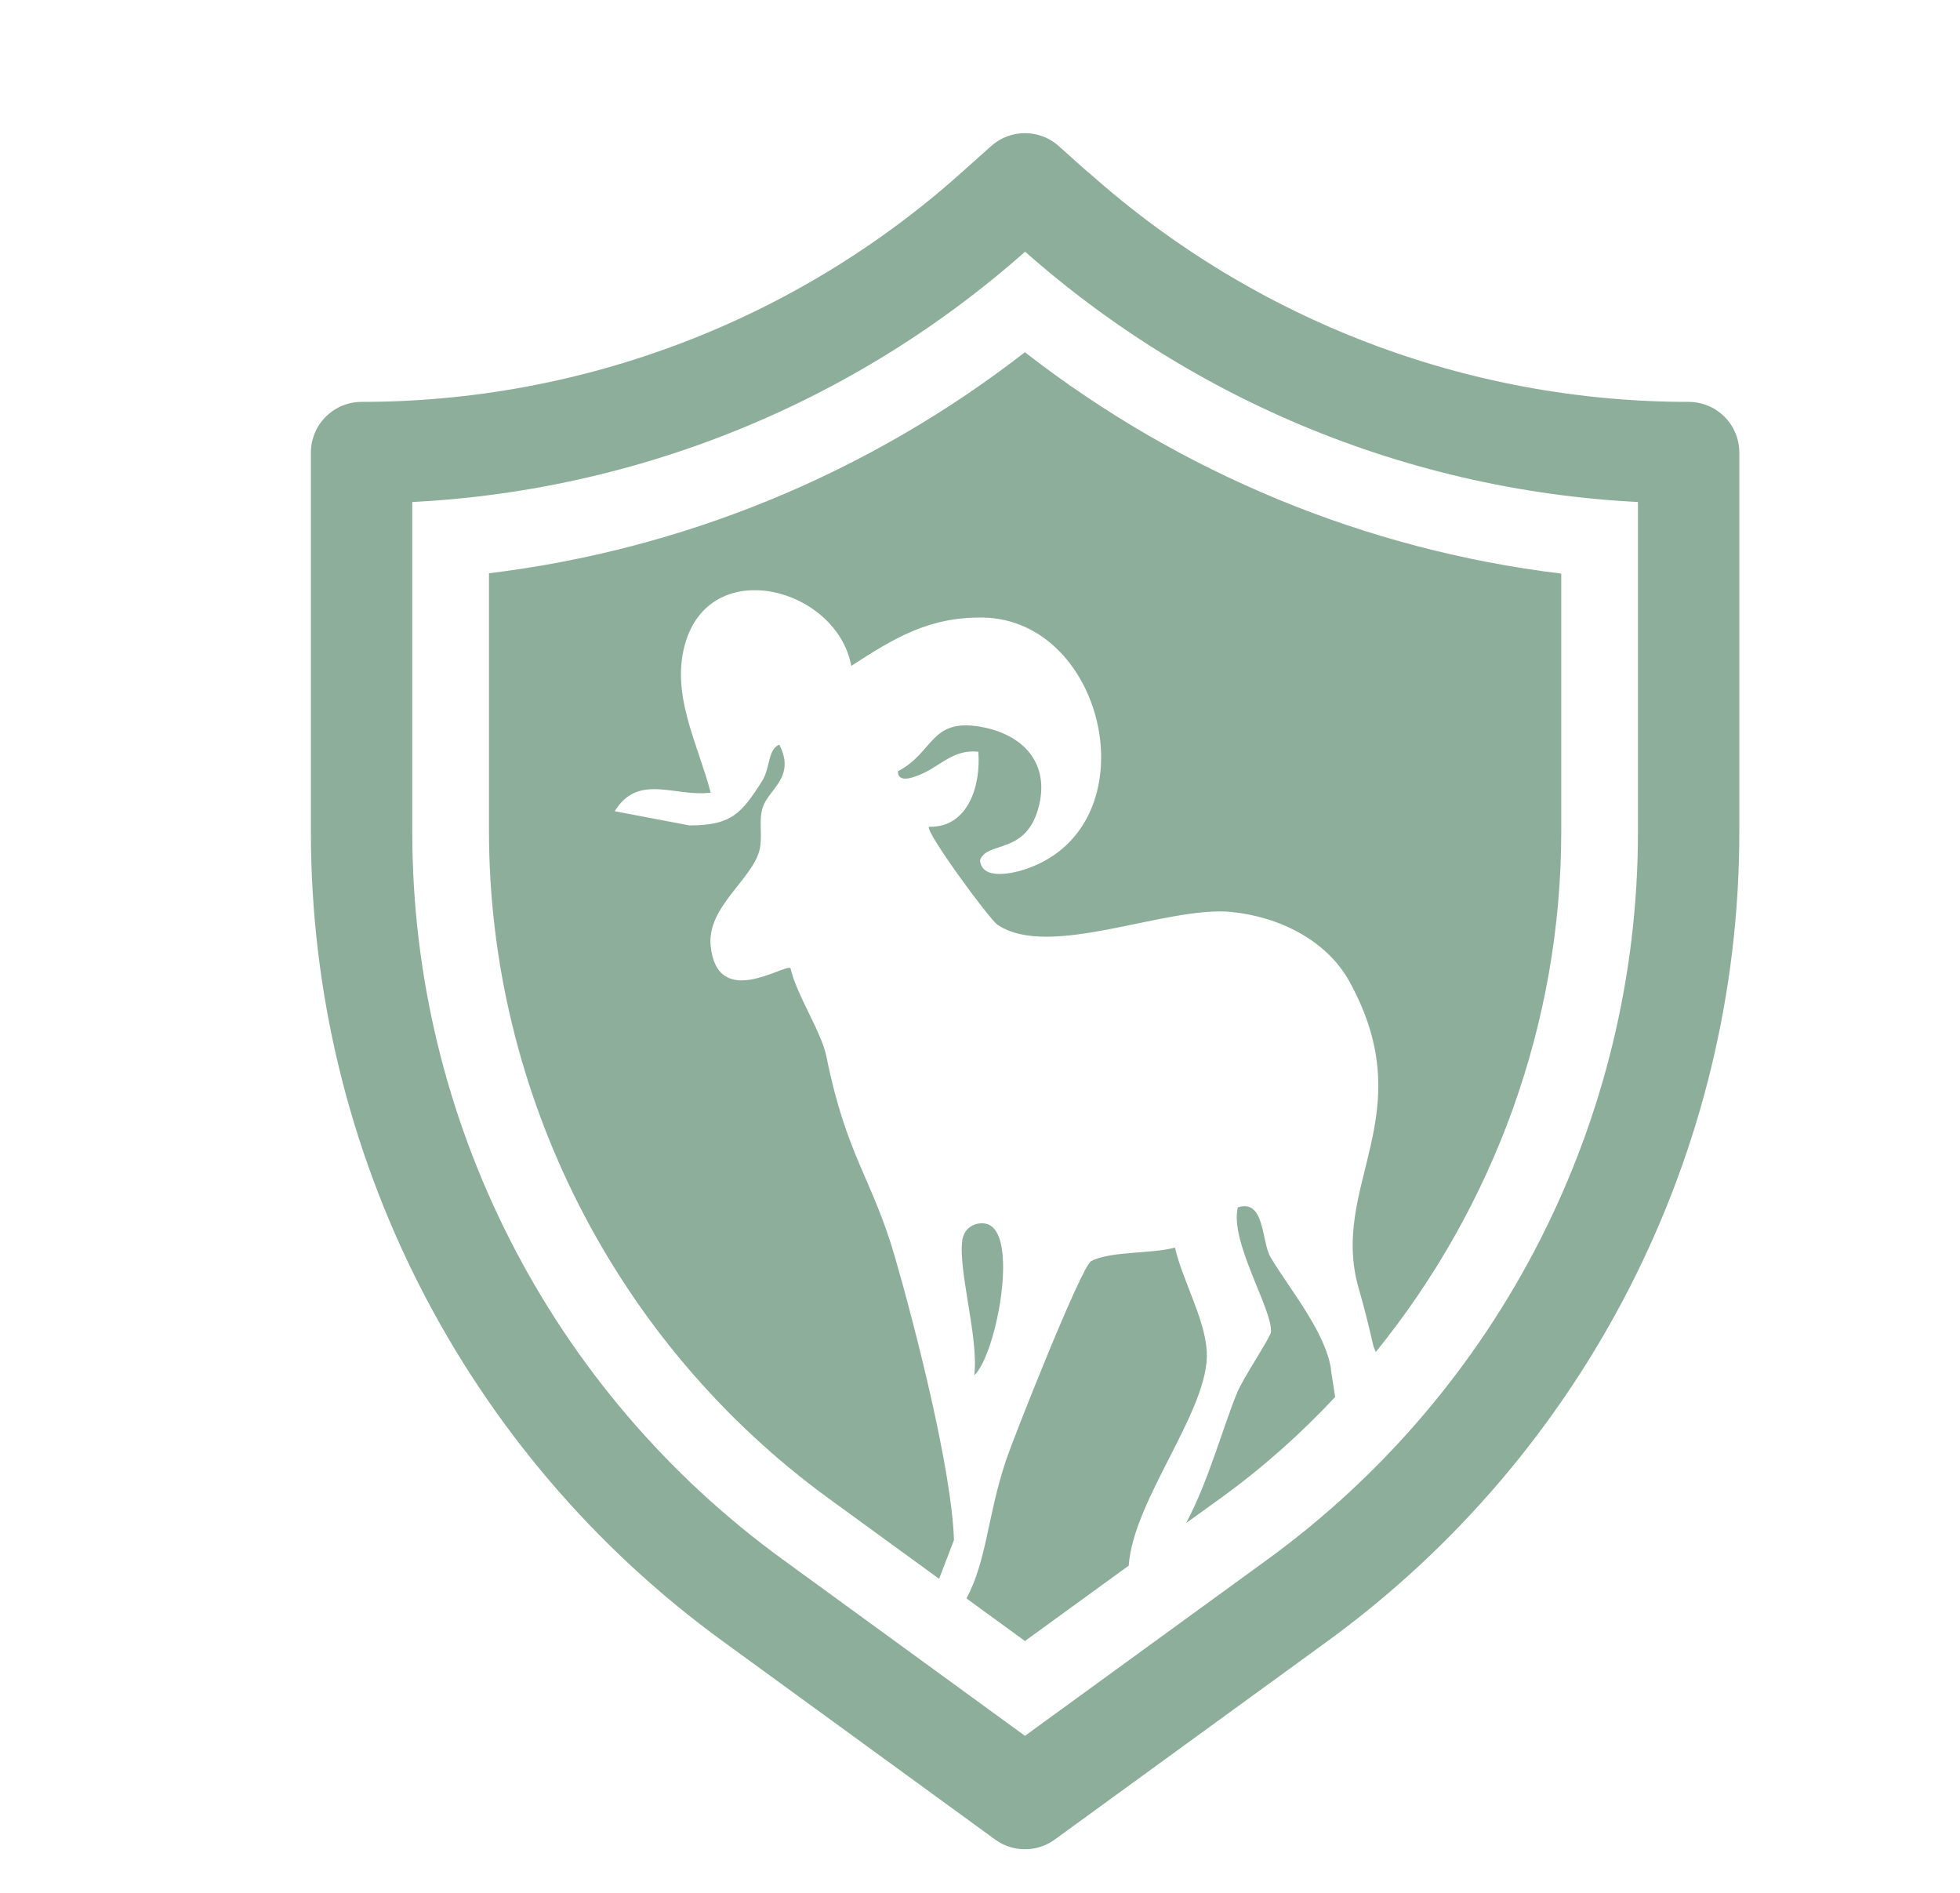 <?xml version="1.0" encoding="UTF-8"?> <svg xmlns="http://www.w3.org/2000/svg" id="Ebene_1" data-name="Ebene 1" viewBox="0 0 58 56"><defs><style> .cls-1 { fill: #8dae9b; } .cls-2 { fill: none; stroke: #8dae9b; stroke-linecap: round; stroke-linejoin: round; stroke-width: 3px; } </style></defs><path class="cls-2" d="M31.26,6.27l-.93-.83-.93.83c-5.15,4.59-11.81,7.12-18.7,7.12v11.23c0,8.99,4.3,17.44,11.58,22.73l8.05,5.86,8.06-5.86c7.27-5.29,11.58-13.74,11.58-22.73v-11.23c-6.9,0-13.55-2.54-18.7-7.12Z"></path><path class="cls-1" d="M30.33,48.55l3.07-2.23c.14-1.98,2.42-4.65,2.31-6.35-.06-.97-.73-2.12-.94-3.06-.69.19-1.91.1-2.48.4-.29.15-2.29,5.21-2.52,5.89-.56,1.69-.56,2.94-1.17,4.09l1.73,1.26Z"></path><path class="cls-1" d="M29.16,36.2c-.32-.05-.62.13-.68.47-.14.89.49,2.92.35,4.02.66-.61,1.37-4.33.32-4.49Z"></path><path class="cls-1" d="M30.33,10.42c-4.61,3.58-10.09,5.84-15.86,6.54v7.63c0,7.78,3.76,15.16,10.05,19.74l3.27,2.38.44-1.15c-.07-2.09-1.14-6.27-1.75-8.38-.67-2.31-1.43-2.98-2.02-5.9-.15-.76-.88-1.82-1.07-2.64-.21-.11-2.16,1.24-2.36-.65-.12-1.14,1.21-1.96,1.44-2.82.11-.43-.03-.89.1-1.28.17-.54.99-.9.49-1.86-.35.15-.26.69-.51,1.08-.61.96-.91,1.31-2.15,1.31l-2.21-.42c.7-1.14,1.79-.41,2.84-.55-.38-1.46-1.22-2.95-.73-4.49.81-2.55,4.47-1.54,4.89.74,1.27-.82,2.29-1.45,3.89-1.43,3.68.06,5,6.14,1.31,7.43-.37.13-1.34.37-1.39-.25.21-.59,1.39-.13,1.75-1.63.3-1.27-.49-2.1-1.74-2.32-1.49-.25-1.36.75-2.44,1.32,0,.39.54.15.74.06.52-.23.92-.72,1.64-.64.08.98-.29,2.25-1.46,2.22-.13.12,1.77,2.72,2.03,2.9,1.54,1.04,4.99-.57,6.92-.38,1.4.14,2.83.83,3.51,2.09,2.15,3.95-.63,5.99.26,9.06.14.48.29,1.07.43,1.69.02.06.05.12.07.18,3.5-4.31,5.49-9.74,5.49-15.4v-7.63c-5.77-.7-11.25-2.96-15.86-6.54Z"></path><path class="cls-1" d="M39.39,40.52c-.17-1.14-1.27-2.43-1.8-3.34-.26-.45-.16-1.72-.96-1.46-.25,1.01,1.03,3.02.98,3.69-.01.15-.82,1.35-1,1.79-.41.99-.84,2.6-1.51,3.86,0,0,0,0,0,0l1.04-.75c1.23-.89,2.35-1.89,3.37-2.98l-.13-.83Z"></path></svg> 